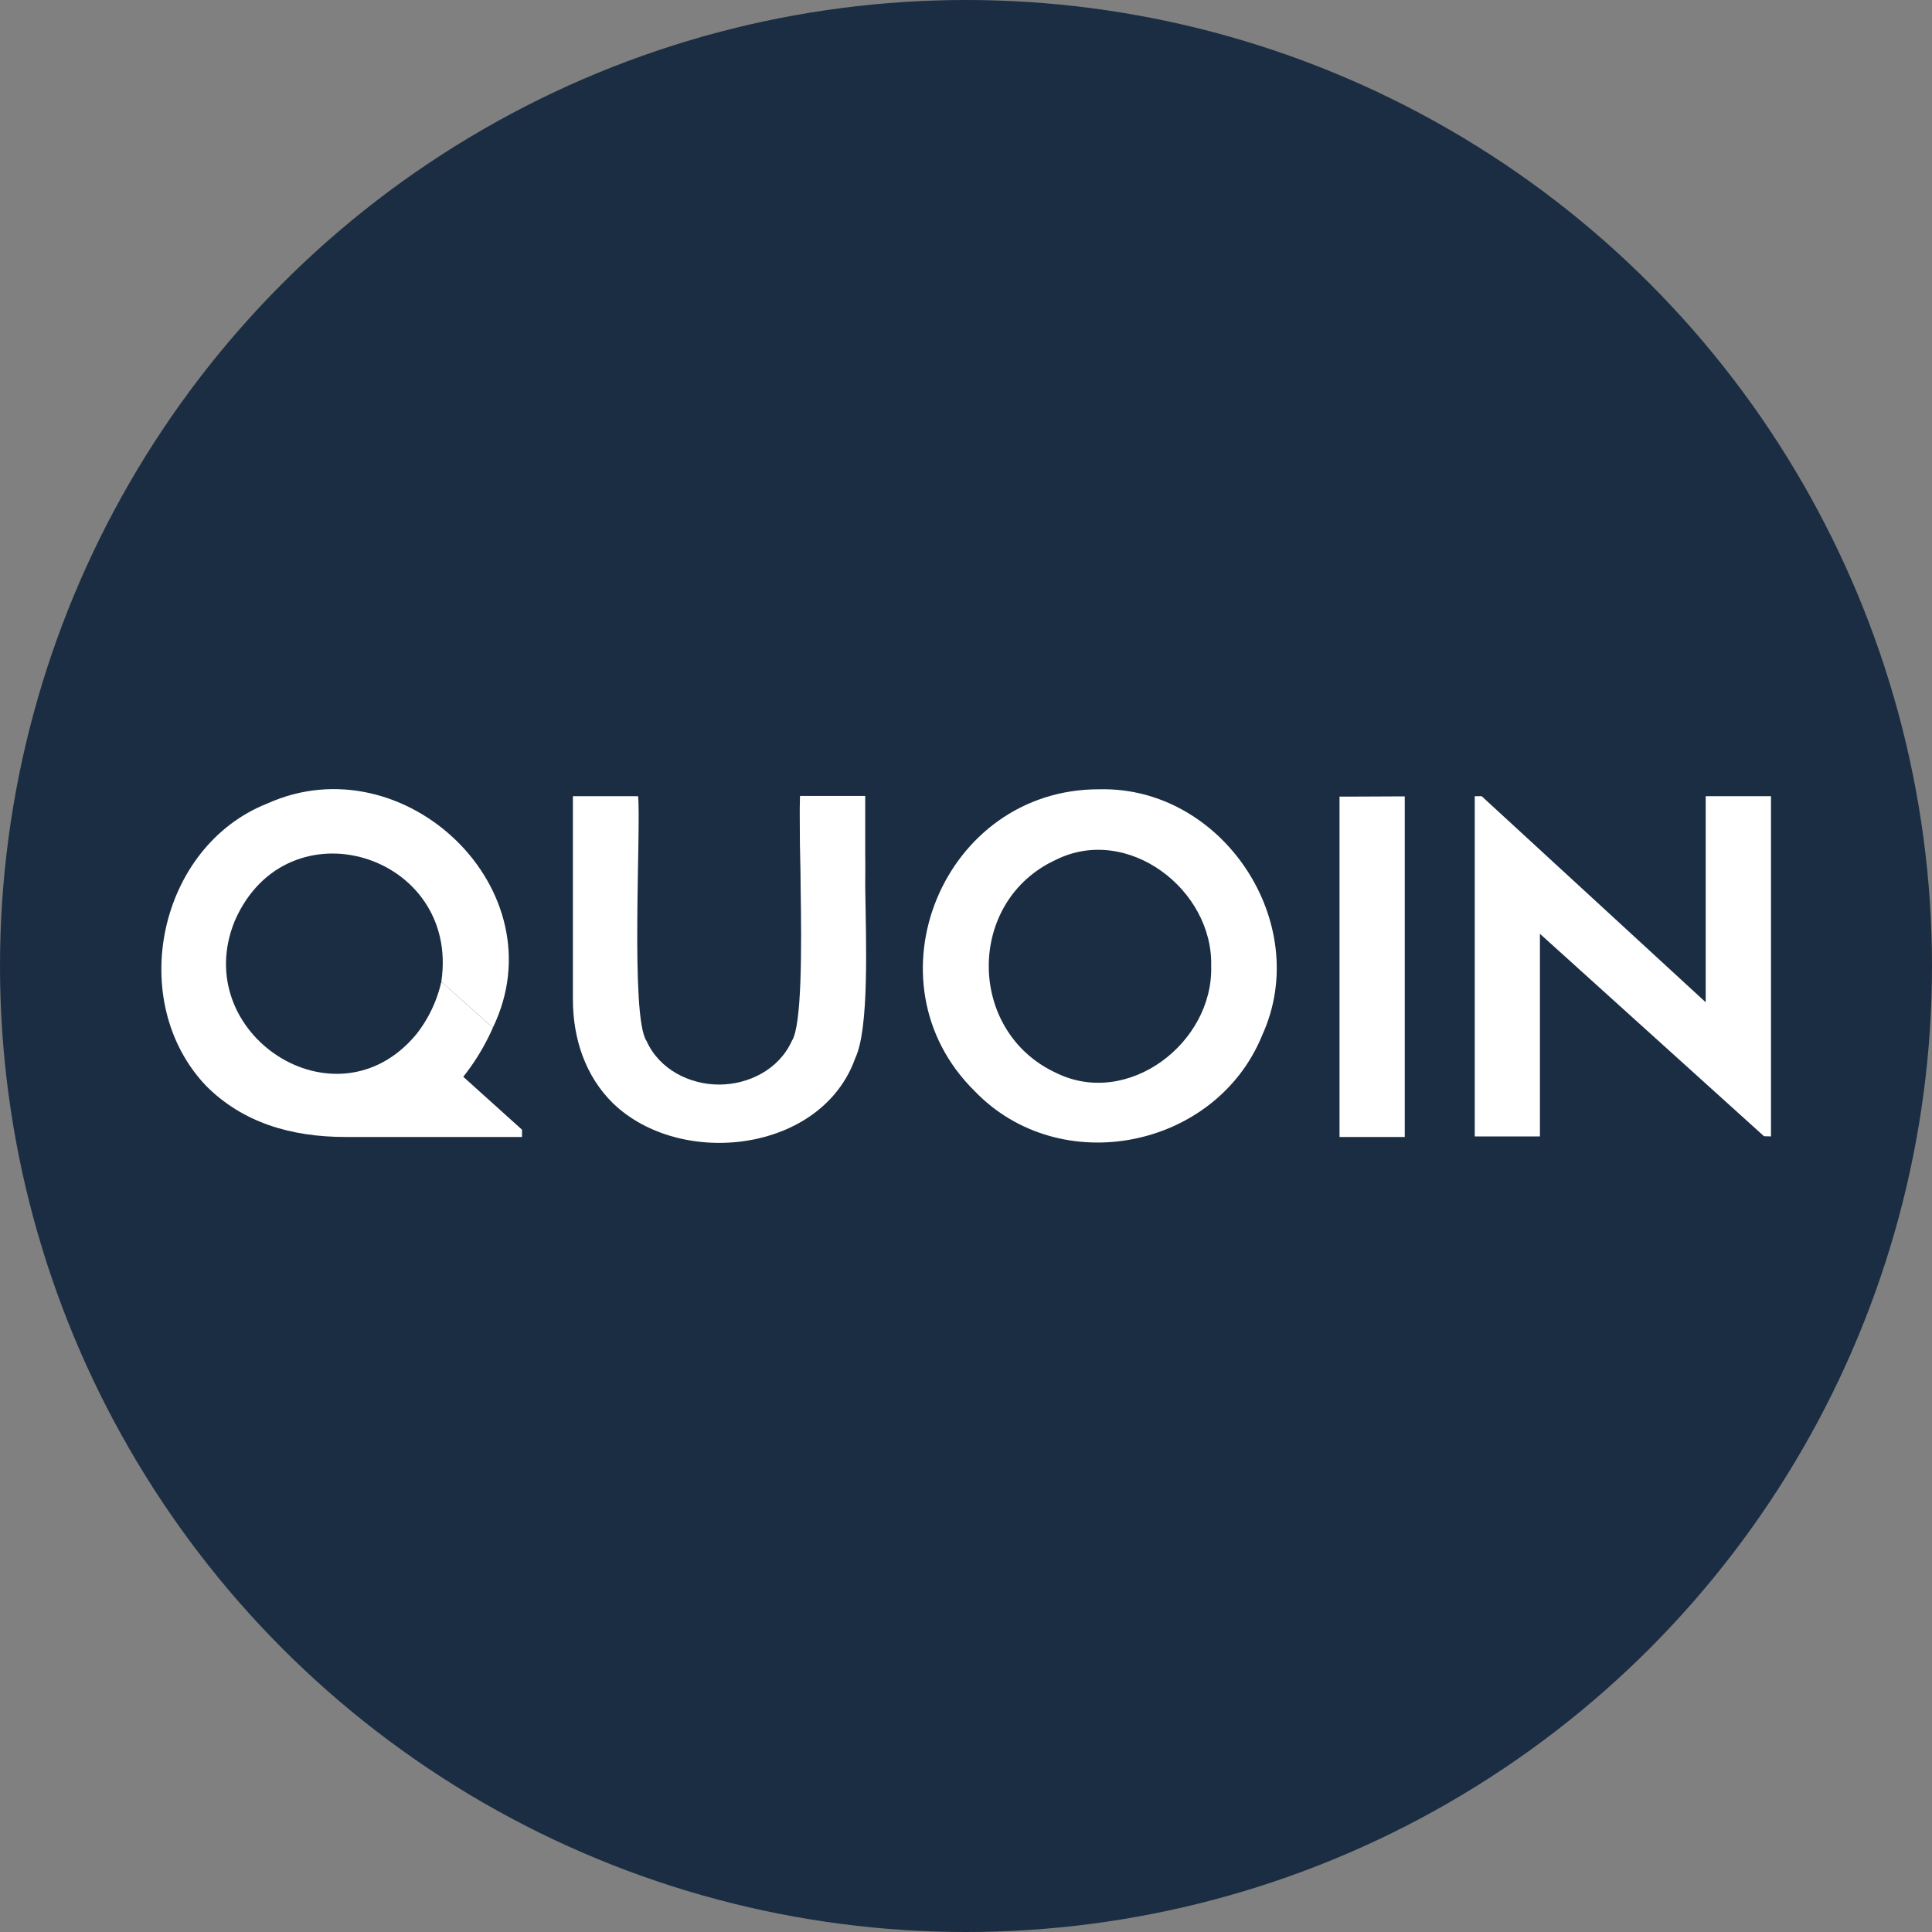 <?xml version='1.0' encoding='utf-8'?>
<svg xmlns="http://www.w3.org/2000/svg" id="Layer_1" data-name="Layer 1" viewBox="0 0 300 300" width="300" height="300"><rect x="0" y="0" width="300" height="300" fill="#808080" stroke="none"/><defs><clipPath id="bz_circular_clip"><circle cx="150.0" cy="150.0" r="150.0" /></clipPath></defs><g clip-path="url(#bz_circular_clip)"><rect x="-1.5" y="-1.5" width="303" height="303" fill="#1b2d43" /><path id="Layer" d="M209.1,123.7H208v52.85h10.13q0-26.46,0-52.89Z" fill="#fff" /><path id="Layer-2" data-name="Layer" d="M151.34,169.42c-17.25-17-4.87-46.93,19.35-46.86,19.16-.48,33.23,20.77,25.32,38.15C188.83,178.39,164.59,183.23,151.34,169.42ZM164,133.49c-14,6.4-13.91,26.69,0,33.11,11.15,5.5,24.42-4.67,24.07-16.59C188.39,138.12,175.09,128,164,133.49Z" fill="#fff" fill-rule="evenodd" /><path id="Layer-3" data-name="Layer" d="M53.66,176.55h27.4v-1.13l-16.43-14.8c-12.45,15-35.39-.13-28.16-17.66,8.15-18.63,35-10.32,32.06,9.47l8,7.15c10.36-21.41-13.74-44.37-35-34.82-17,6.71-22,30.78-9.51,43.87,5.62,5.63,13.07,7.93,21.7,7.92Z" fill="#fff" /><path id="Layer-4" data-name="Layer" d="M275,176.46V123.63H264.86v32l-34.79-32H229v52.83h10.12V145l34.79,31.43Z" fill="#fff" /><path id="Layer-5" data-name="Layer" d="M132.8,164.32c-5.22,14.67-27.1,17.15-37.61,7-4.27-4.19-6.24-10-6.23-16.2V123.63H99.08c.49,4.76-1.25,34.27,1.31,38,2,4.48,6.76,6.79,11.29,6.78s9.25-2.3,11.28-6.78c1.54-2.37,1.53-14,1.36-23.94,0-2.37-.08-4.63-.11-6.64,0-3-.06-5.42,0-6.82,0-.24,0-.45.05-.64h10.09v9c0,1.34,0,3,0,5,.13,8.75.63,22.18-1.55,26.72Z" fill="#fff" /><path id="Layer-6" data-name="Layer" d="M134.38,131.68c0,.28,0,.59,0,.91v-.94Z" fill="#fff" /><path id="Layer-7" data-name="Layer" d="M124.26,123.63c0,.19,0,.4-.05.64v-.64Z" fill="#fff" /><path id="Layer-8" data-name="Layer" d="M134.35,132.59v5C134.31,135.64,134.3,133.93,134.35,132.59Z" fill="#fff" /><path id="Layer-9" data-name="Layer" d="M64.63,160.62a20.41,20.41,0,0,0,3.9-8.19l8,7.15a34.56,34.56,0,0,1-6.67,10Z" fill="#fff" /></g></svg>